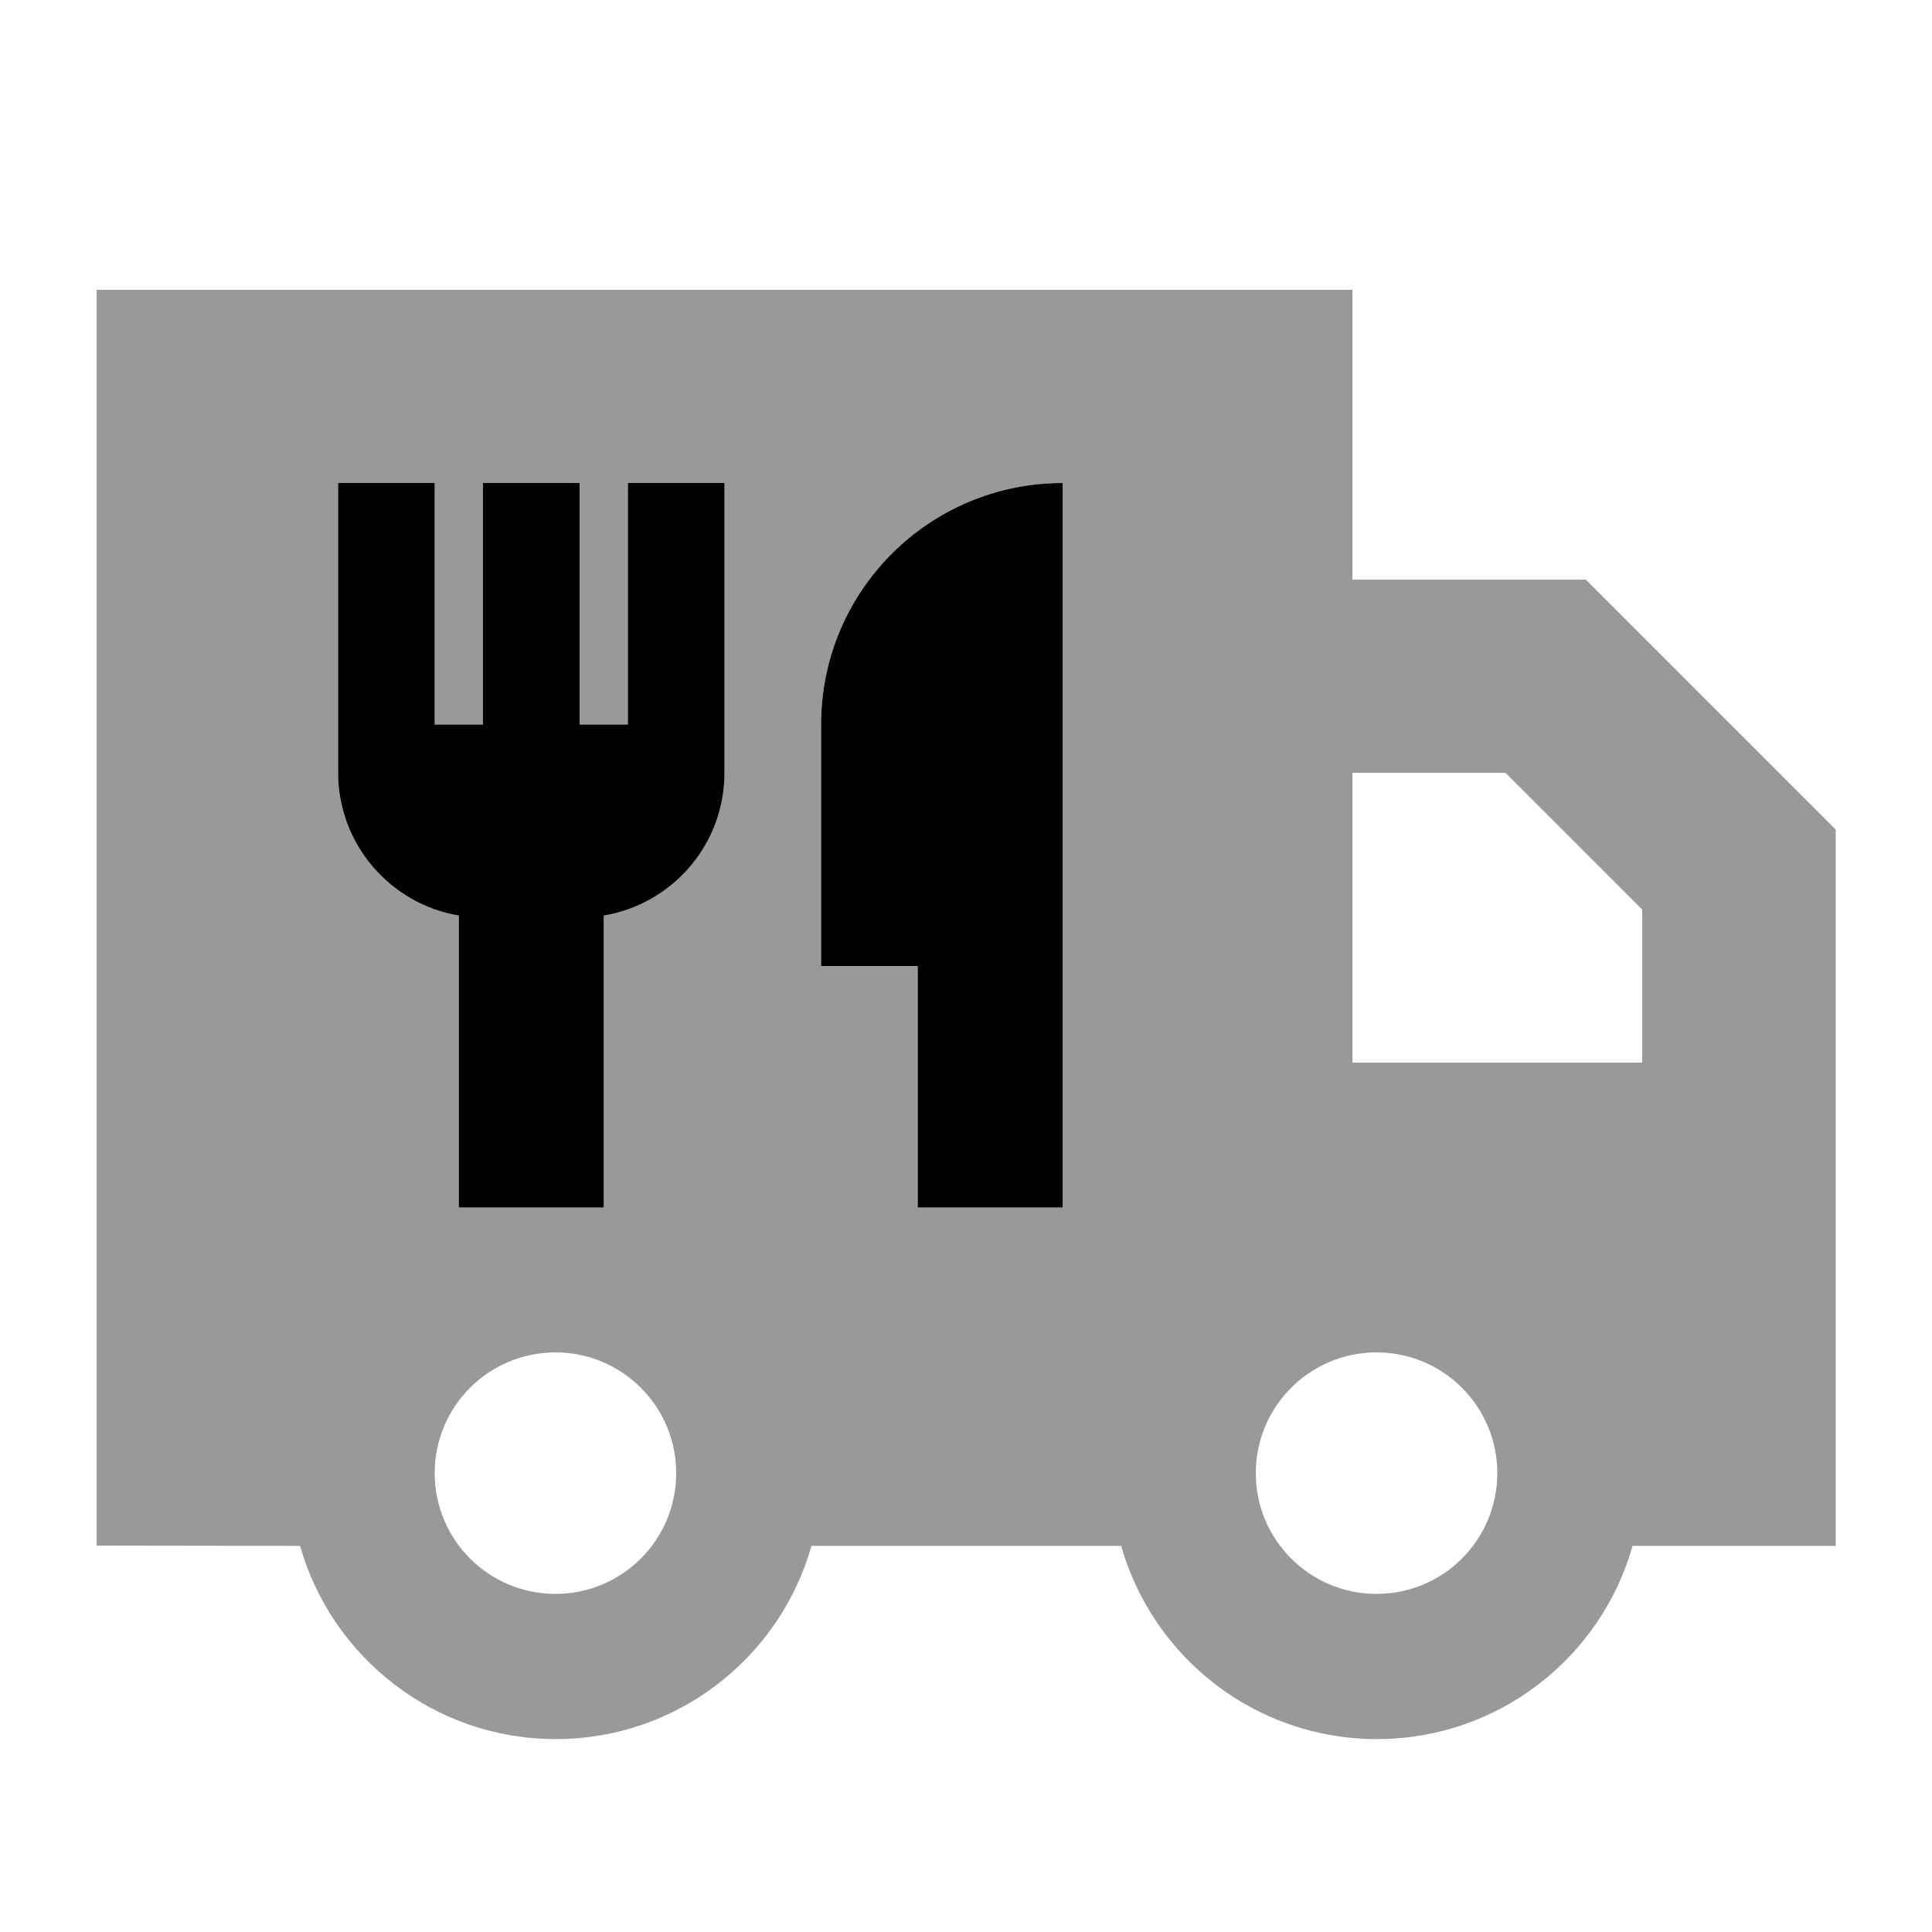 <svg xmlns="http://www.w3.org/2000/svg" viewBox="0 0 640 640"><!--! Font Awesome Pro 7.1.0 by @fontawesome - https://fontawesome.com License - https://fontawesome.com/license (Commercial License) Copyright 2025 Fonticons, Inc. --><path opacity=".4" fill="currentColor" d="M32 96L448 96L448 192L525.3 192L534.7 201.4L598.7 265.4L608.1 274.8L608.1 512.1L540.8 512.1C530.4 549 496.4 576.1 456.1 576.1C415.8 576.1 381.9 549 371.4 512.1L268.8 512.1C258.4 549 224.4 576.1 184.1 576.1C143.8 576.1 109.9 549 99.4 512.1L32 512L32 96zM112 160L112 256C112 279.8 129.3 299.5 152 303.3L152 400L200 400L200 303.3C222.7 299.5 240 279.7 240 256L240 160L208 160L208 240L192 240L192 160L160 160L160 240L144 240L144 160L112 160zM144 488C144 510.1 161.9 528 184 528C206.1 528 224 510.1 224 488C224 465.9 206.1 448 184 448C161.9 448 144 465.9 144 488zM272 240L272 320L304 320L304 400L352 400L352 160C307.8 160 272 195.8 272 240zM416 488C416 510.1 433.9 528 456 528C478.1 528 496 510.1 496 488C496 465.9 478.1 448 456 448C433.9 448 416 465.9 416 488zM448 256L448 352L544 352L544 301.3L498.7 256L448 256z"/><path fill="currentColor" d="M144 160L144 240L160 240L160 160L192 160L192 240L208 240L208 160L240 160L240 256C240 279.8 222.7 299.5 200 303.3L200 400L152 400L152 303.3C129.3 299.5 112 279.7 112 256L112 160L144 160zM272 240C272 195.8 307.8 160 352 160L352 400L304 400L304 320L272 320L272 240z"/></svg>